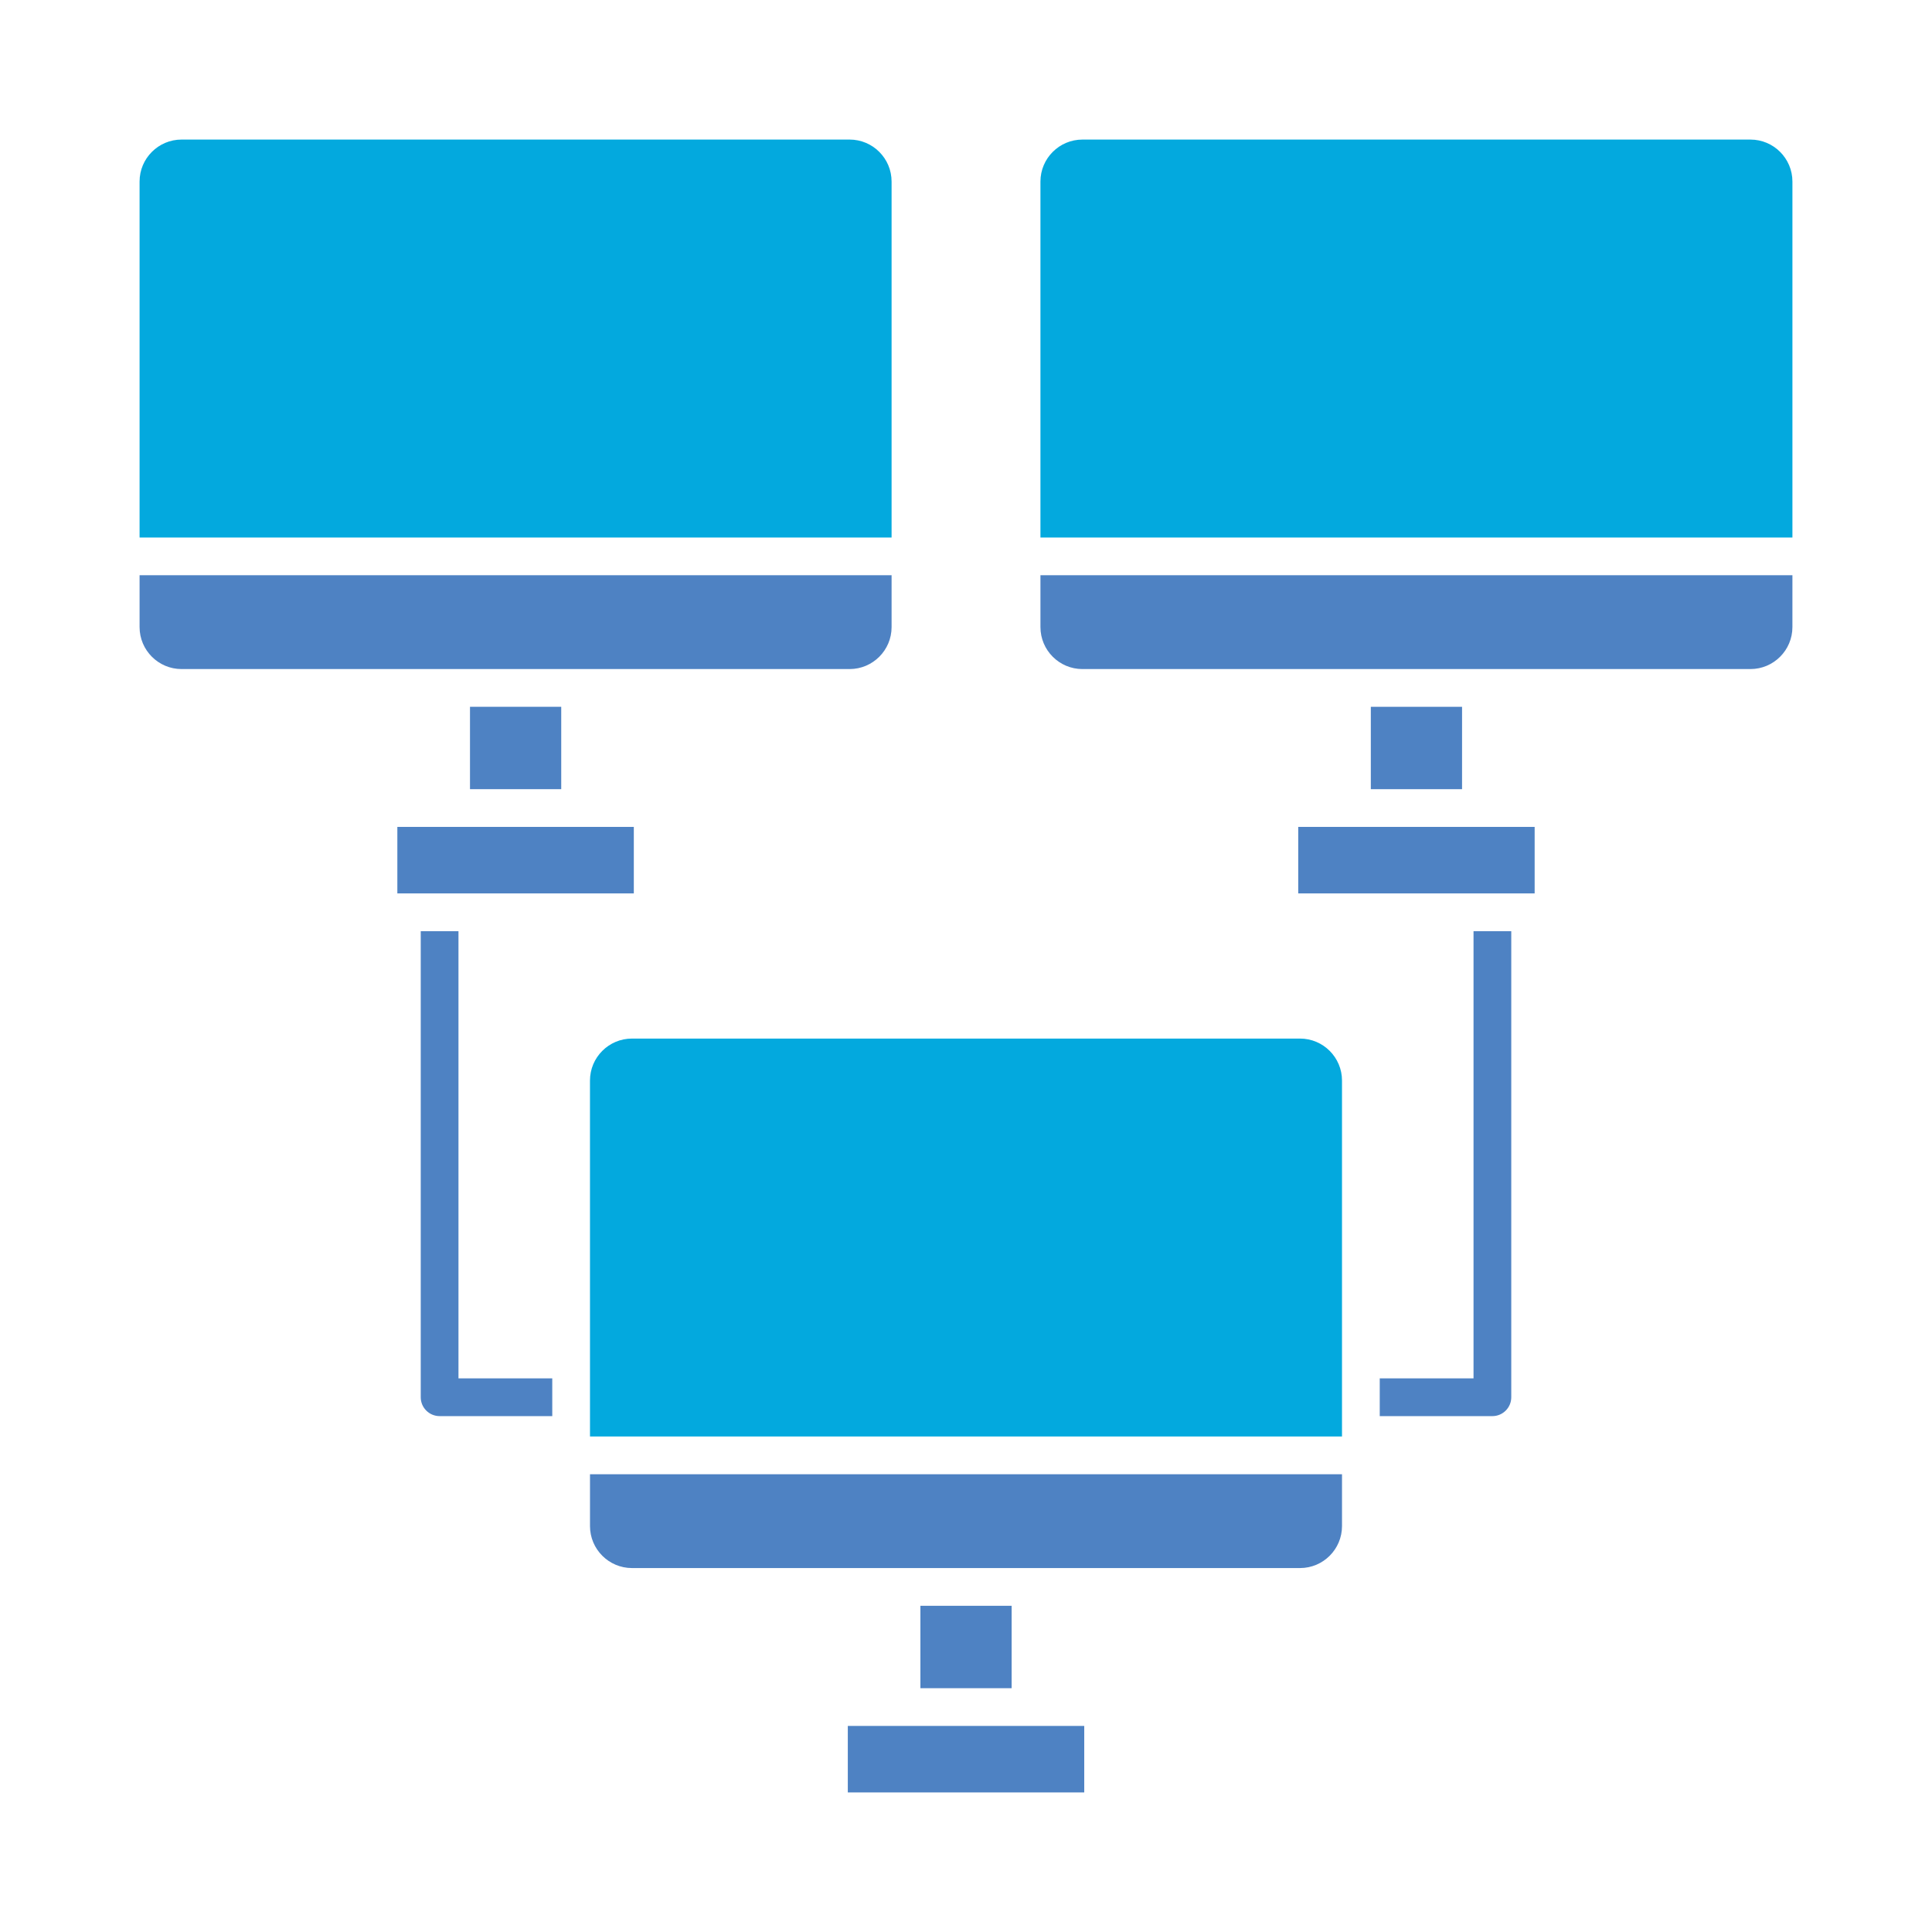 <svg clip-rule="evenodd" fill-rule="evenodd" height="173.397mm" image-rendering="optimizeQuality" shape-rendering="geometricPrecision" text-rendering="geometricPrecision" viewBox="0 0 173.397 173.397" width="173.397mm" xmlns="http://www.w3.org/2000/svg"><g id="Layer_x0020_1"><g id="_275429856"><g fill="#4e82c3"><path id="_275431968" d="m42.182 63.434 0 7.394 8.188-0.0 0-7.394z"/><path id="_275431296" d="m12.527 51.627v4.653c0 2.078 1.69 3.768 3.768 3.768l59.958-0c2.078 0 3.767-1.69 3.767-3.767v-4.653z"/><path id="_275431224" d="m116.516 80.184h21.219v-5.969h-21.219z"/><path id="_275431896" d="m123.031 63.434v7.394l8.188-0.0.001-7.394z"/></g><path id="_275431272" d="m93.38 48.241 67.49-0.0 0-31.947c0-2.077-1.69-3.767-3.768-3.767l-59.954-0c-2.078 0-3.768 1.69-3.768 3.767z" fill="#03a9de"/><path id="_275431344" d="m160.87 51.627h-67.49v4.653c0 2.078 1.689 3.768 3.767 3.768l59.955-0c2.078 0 3.767-1.69 3.767-3.767z" fill="#4e82c3"/><path id="_275430480" d="m76.091 160.871h21.22v-5.969h-21.22z" fill="#4e82c3"/><path id="_275431128" d="m82.606 144.12 0 7.396h8.188l0-7.396z" fill="#4e82c3"/><path id="_275430936" d="m52.952 128.926 67.493-0.0 0-31.947c0-2.077-1.69-3.767-3.768-3.767l-59.958-0c-2.078 0-3.768 1.69-3.768 3.768z" fill="#03a9de"/><path id="_275430600" d="m120.445 132.313h-67.493v4.652c0 2.078 1.69 3.768 3.768 3.768l59.958-0c2.078 0 3.767-1.69 3.767-3.768z" fill="#4e82c3"/><path id="_275431104" d="m16.295 12.526c-2.078 0-3.768 1.69-3.768 3.767l0 31.947 67.493-0.0 0-31.947c0-2.077-1.69-3.767-3.768-3.767z" fill="#03a9de"/><path id="_275430360" d="m133.943 127.096h-10.111l0-3.386h8.417v-40.138h3.387l0 41.831c0 .935-.759 1.694-1.694 1.694z" fill="#4e82c3"/><path id="_275430240" d="m49.566 127.096h-10.111c-.935 0-1.694-.758-1.694-1.693v-41.832h3.387l0 40.138h8.417z" fill="#4e82c3"/><path id="_275429952" d="m35.662 80.184h21.223v-5.969h-21.223z" fill="#4e82c3"/></g></g></svg>